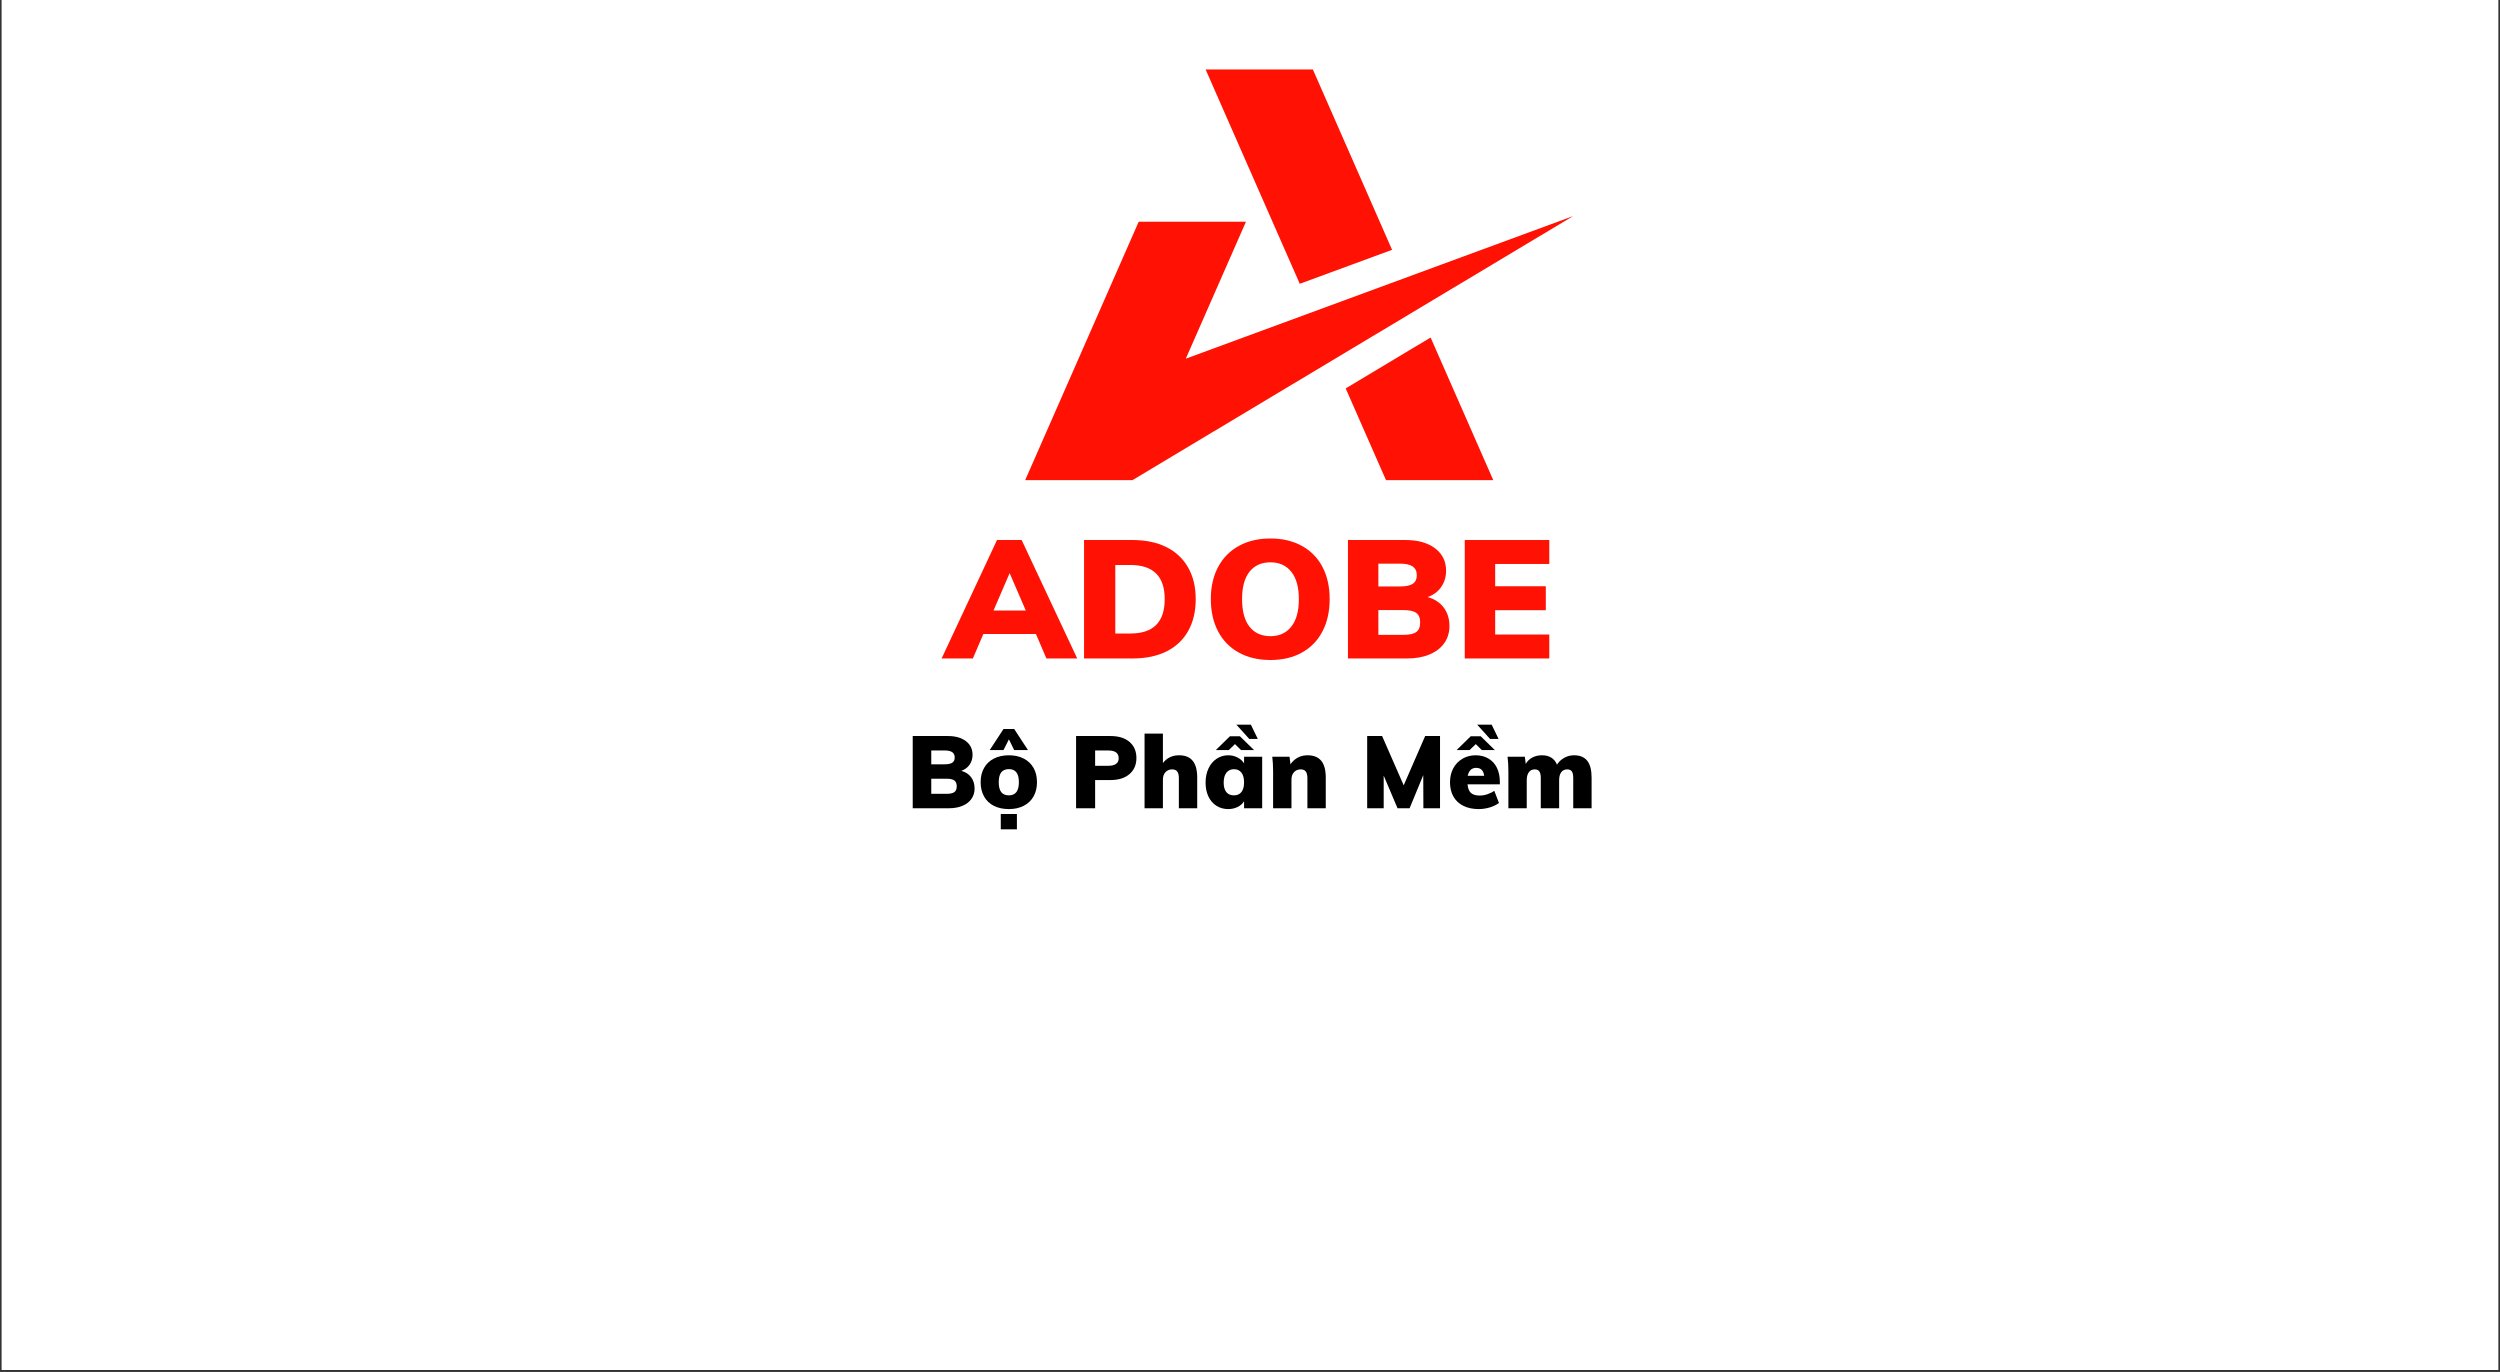 <svg xmlns="http://www.w3.org/2000/svg" xmlns:xlink="http://www.w3.org/1999/xlink" width="820" zoomAndPan="magnify" viewBox="0 0 615 337.5" height="450" preserveAspectRatio="xMidYMid meet" version="1.0"><rect x="0" y="0" width="615" height="337.5" fill="#333333" stroke="none"/><defs><g/><clipPath id="78b62e5328"><path d="M 0.453 0 L 614.543 0 L 614.543 337 L 0.453 337 Z M 0.453 0 " clip-rule="nonzero"/></clipPath><clipPath id="7ba76b207a"><path d="M 252.195 17.047 L 386.996 17.047 L 386.996 118.148 L 252.195 118.148 Z M 252.195 17.047 " clip-rule="nonzero"/></clipPath></defs><g clip-path="url(#78b62e5328)"><path fill="#ffffff" d="M 0.453 0 L 614.547 0 L 614.547 344.488 L 0.453 344.488 Z M 0.453 0 " fill-opacity="1" fill-rule="nonzero"/><path fill="#ffffff" d="M 0.453 0 L 614.547 0 L 614.547 337 L 0.453 337 Z M 0.453 0 " fill-opacity="1" fill-rule="nonzero"/><path fill="#ffffff" d="M 0.453 0 L 614.547 0 L 614.547 337 L 0.453 337 Z M 0.453 0 " fill-opacity="1" fill-rule="nonzero"/></g><g clip-path="url(#7ba76b207a)"><path fill="#ff1203" d="M 280.121 54.543 L 252.195 118.113 L 278.582 118.113 L 386.996 53.152 L 291.707 88.234 L 306.504 54.543 Z M 309.77 47.117 L 319.742 69.812 L 342.449 61.453 L 322.961 17.082 L 296.578 17.082 Z M 331.039 95.551 L 340.957 118.113 L 367.344 118.113 L 351.93 83.027 Z M 331.039 95.551 " fill-opacity="1" fill-rule="evenodd"/></g><g fill="#000000" fill-opacity="1"><g transform="translate(307.5, 181.606)"><g/></g></g><g fill="#000000" fill-opacity="1"><g transform="translate(222.936, 198.83)"><g><path d="M 13.547 -9.203 C 14.598 -8.91 15.406 -8.383 15.969 -7.625 C 16.531 -6.863 16.812 -5.941 16.812 -4.859 C 16.812 -3.879 16.551 -3.023 16.031 -2.297 C 15.52 -1.566 14.785 -1 13.828 -0.594 C 12.879 -0.195 11.754 0 10.453 0 L 1.594 0 L 1.594 -17.766 L 10.234 -17.766 C 12.098 -17.766 13.578 -17.348 14.672 -16.516 C 15.766 -15.68 16.312 -14.562 16.312 -13.156 C 16.312 -12.238 16.07 -11.43 15.594 -10.734 C 15.113 -10.035 14.43 -9.523 13.547 -9.203 Z M 6.156 -10.812 L 9.438 -10.812 C 10.301 -10.812 10.93 -10.941 11.328 -11.203 C 11.723 -11.473 11.922 -11.898 11.922 -12.484 C 11.922 -13.078 11.719 -13.516 11.312 -13.797 C 10.906 -14.078 10.281 -14.219 9.438 -14.219 L 6.156 -14.219 Z M 9.906 -3.547 C 10.801 -3.547 11.441 -3.688 11.828 -3.969 C 12.223 -4.25 12.422 -4.723 12.422 -5.391 C 12.422 -6.066 12.227 -6.547 11.844 -6.828 C 11.469 -7.117 10.82 -7.266 9.906 -7.266 L 6.156 -7.266 L 6.156 -3.547 Z M 9.906 -3.547 "/></g></g></g><g fill="#000000" fill-opacity="1"><g transform="translate(240.457, 198.83)"><g><path d="M 7.734 0.203 C 6.316 0.203 5.082 -0.062 4.031 -0.594 C 2.988 -1.125 2.188 -1.891 1.625 -2.891 C 1.062 -3.891 0.781 -5.062 0.781 -6.406 C 0.781 -7.758 1.062 -8.93 1.625 -9.922 C 2.188 -10.922 2.988 -11.688 4.031 -12.219 C 5.082 -12.758 6.316 -13.031 7.734 -13.031 C 9.129 -13.031 10.348 -12.758 11.391 -12.219 C 12.43 -11.676 13.234 -10.91 13.797 -9.922 C 14.359 -8.93 14.641 -7.758 14.641 -6.406 C 14.641 -5.062 14.359 -3.895 13.797 -2.906 C 13.234 -1.914 12.43 -1.148 11.391 -0.609 C 10.348 -0.066 9.129 0.203 7.734 0.203 Z M 7.734 -3.172 C 9.367 -3.172 10.188 -4.25 10.188 -6.406 C 10.188 -7.508 9.977 -8.32 9.562 -8.844 C 9.156 -9.363 8.547 -9.625 7.734 -9.625 C 6.898 -9.625 6.273 -9.363 5.859 -8.844 C 5.441 -8.32 5.234 -7.508 5.234 -6.406 C 5.234 -5.289 5.441 -4.473 5.859 -3.953 C 6.273 -3.43 6.898 -3.172 7.734 -3.172 Z M 5.734 1.422 L 9.703 1.422 L 9.703 5.188 L 5.734 5.188 Z M 6.406 -14.312 L 3.016 -14.312 L 6.406 -19.5 L 9.031 -19.5 L 12.422 -14.312 L 9.031 -14.312 L 7.734 -16.953 Z M 6.406 -14.312 "/></g></g></g><g fill="#000000" fill-opacity="1"><g transform="translate(255.882, 198.83)"><g/></g></g><g fill="#000000" fill-opacity="1"><g transform="translate(263.12, 198.83)"><g><path d="M 1.594 -17.766 L 10.062 -17.766 C 12.082 -17.766 13.648 -17.273 14.766 -16.297 C 15.879 -15.328 16.438 -14.016 16.438 -12.359 C 16.438 -10.703 15.867 -9.383 14.734 -8.406 C 13.609 -7.426 12.051 -6.938 10.062 -6.938 L 6.281 -6.938 L 6.281 0 L 1.594 0 Z M 9.438 -10.438 C 11.195 -10.438 12.078 -11.055 12.078 -12.297 C 12.078 -12.93 11.863 -13.41 11.438 -13.734 C 11.02 -14.055 10.352 -14.219 9.438 -14.219 L 6.281 -14.219 L 6.281 -10.438 Z M 9.438 -10.438 "/></g></g></g><g fill="#000000" fill-opacity="1"><g transform="translate(280.217, 198.83)"><g><path d="M 9.828 -13.031 C 11.328 -13.031 12.445 -12.578 13.188 -11.672 C 13.926 -10.766 14.297 -9.395 14.297 -7.562 L 14.297 0 L 9.781 0 L 9.781 -7.359 C 9.781 -8.141 9.645 -8.703 9.375 -9.047 C 9.113 -9.391 8.703 -9.562 8.141 -9.562 C 7.453 -9.562 6.898 -9.332 6.484 -8.875 C 6.066 -8.414 5.859 -7.812 5.859 -7.062 L 5.859 0 L 1.344 0 L 1.344 -18.359 L 5.859 -18.359 L 5.859 -11.125 C 6.848 -12.395 8.172 -13.031 9.828 -13.031 Z M 9.828 -13.031 "/></g></g></g><g fill="#000000" fill-opacity="1"><g transform="translate(295.792, 198.83)"><g><path d="M 14.703 -12.672 L 14.703 0 L 10.25 0 L 10.25 -1.719 C 9.883 -1.125 9.352 -0.656 8.656 -0.312 C 7.957 0.031 7.191 0.203 6.359 0.203 C 5.273 0.203 4.312 -0.062 3.469 -0.594 C 2.625 -1.125 1.961 -1.883 1.484 -2.875 C 1.016 -3.863 0.781 -5.008 0.781 -6.312 C 0.781 -7.625 1.02 -8.785 1.5 -9.797 C 1.977 -10.816 2.641 -11.609 3.484 -12.172 C 4.336 -12.742 5.297 -13.031 6.359 -13.031 C 7.191 -13.031 7.953 -12.848 8.641 -12.484 C 9.336 -12.129 9.875 -11.648 10.25 -11.047 L 10.25 -12.672 Z M 7.766 -3.172 C 8.555 -3.172 9.164 -3.441 9.594 -3.984 C 10.031 -4.535 10.25 -5.328 10.25 -6.359 C 10.25 -7.41 10.031 -8.211 9.594 -8.766 C 9.164 -9.328 8.555 -9.609 7.766 -9.609 C 6.984 -9.609 6.363 -9.32 5.906 -8.75 C 5.457 -8.176 5.234 -7.363 5.234 -6.312 C 5.234 -5.301 5.445 -4.523 5.875 -3.984 C 6.312 -3.441 6.941 -3.172 7.766 -3.172 Z M 11.531 -17.047 L 8.359 -20.562 L 11.922 -20.562 L 13.625 -17.047 Z M 6.484 -14.312 L 3.297 -14.312 L 6.766 -17.703 L 9.234 -17.703 L 12.703 -14.312 L 9.5 -14.312 L 8.016 -15.781 Z M 6.484 -14.312 "/></g></g></g><g fill="#000000" fill-opacity="1"><g transform="translate(311.84, 198.83)"><g><path d="M 9.828 -13.031 C 11.328 -13.031 12.445 -12.578 13.188 -11.672 C 13.926 -10.766 14.297 -9.395 14.297 -7.562 L 14.297 0 L 9.781 0 L 9.781 -7.359 C 9.781 -8.141 9.645 -8.703 9.375 -9.047 C 9.113 -9.391 8.703 -9.562 8.141 -9.562 C 7.453 -9.562 6.898 -9.332 6.484 -8.875 C 6.066 -8.414 5.859 -7.812 5.859 -7.062 L 5.859 0 L 1.344 0 L 1.344 -9.031 C 1.344 -10.395 1.273 -11.609 1.141 -12.672 L 5.391 -12.672 L 5.609 -10.812 C 6.098 -11.52 6.695 -12.066 7.406 -12.453 C 8.125 -12.836 8.93 -13.031 9.828 -13.031 Z M 9.828 -13.031 "/></g></g></g><g fill="#000000" fill-opacity="1"><g transform="translate(327.415, 198.83)"><g/></g></g><g fill="#000000" fill-opacity="1"><g transform="translate(334.653, 198.83)"><g><path d="M 15.938 -17.766 L 19.594 -17.766 L 19.594 0 L 15.5 0 L 15.469 -8.141 L 12.109 0 L 9.141 0 L 5.734 -8.031 L 5.734 0 L 1.672 0 L 1.672 -17.766 L 5.344 -17.766 L 10.656 -5.641 Z M 15.938 -17.766 "/></g></g></g><g fill="#000000" fill-opacity="1"><g transform="translate(355.918, 198.83)"><g><path d="M 13.047 -5.891 L 5.094 -5.891 C 5.176 -4.91 5.457 -4.203 5.938 -3.766 C 6.414 -3.336 7.125 -3.125 8.062 -3.125 C 8.695 -3.125 9.328 -3.227 9.953 -3.438 C 10.586 -3.645 11.16 -3.93 11.672 -4.297 L 12.828 -1.297 C 12.191 -0.828 11.426 -0.457 10.531 -0.188 C 9.633 0.07 8.734 0.203 7.828 0.203 C 6.391 0.203 5.133 -0.062 4.062 -0.594 C 3 -1.125 2.188 -1.883 1.625 -2.875 C 1.062 -3.863 0.781 -5.035 0.781 -6.391 C 0.781 -7.672 1.047 -8.812 1.578 -9.812 C 2.117 -10.82 2.867 -11.609 3.828 -12.172 C 4.785 -12.742 5.879 -13.031 7.109 -13.031 C 8.305 -13.031 9.352 -12.758 10.25 -12.219 C 11.156 -11.688 11.848 -10.926 12.328 -9.938 C 12.805 -8.945 13.047 -7.797 13.047 -6.484 Z M 7.234 -9.938 C 6.117 -9.938 5.422 -9.285 5.141 -7.984 L 9.188 -7.984 C 9.02 -9.285 8.367 -9.938 7.234 -9.938 Z M 10.641 -17.047 L 7.469 -20.562 L 11.031 -20.562 L 12.734 -17.047 Z M 5.594 -14.312 L 2.406 -14.312 L 5.875 -17.703 L 8.344 -17.703 L 11.812 -14.312 L 8.609 -14.312 L 7.125 -15.781 Z M 5.594 -14.312 "/></g></g></g><g fill="#000000" fill-opacity="1"><g transform="translate(369.72, 198.83)"><g><path d="M 17.484 -13.031 C 18.953 -13.031 20.039 -12.578 20.75 -11.672 C 21.457 -10.773 21.812 -9.406 21.812 -7.562 L 21.812 0 L 17.297 0 L 17.297 -7.438 C 17.297 -8.188 17.18 -8.727 16.953 -9.062 C 16.734 -9.395 16.352 -9.562 15.812 -9.562 C 15.188 -9.562 14.695 -9.328 14.344 -8.859 C 14 -8.391 13.828 -7.734 13.828 -6.891 L 13.828 0 L 9.312 0 L 9.312 -7.438 C 9.312 -8.188 9.191 -8.727 8.953 -9.062 C 8.723 -9.395 8.348 -9.562 7.828 -9.562 C 7.203 -9.562 6.719 -9.328 6.375 -8.859 C 6.031 -8.391 5.859 -7.734 5.859 -6.891 L 5.859 0 L 1.344 0 L 1.344 -9.031 C 1.344 -10.395 1.273 -11.609 1.141 -12.672 L 5.391 -12.672 L 5.609 -10.906 C 5.992 -11.582 6.531 -12.102 7.219 -12.469 C 7.914 -12.844 8.711 -13.031 9.609 -13.031 C 11.422 -13.031 12.648 -12.266 13.297 -10.734 C 13.742 -11.43 14.336 -11.988 15.078 -12.406 C 15.816 -12.82 16.617 -13.031 17.484 -13.031 Z M 17.484 -13.031 "/></g></g></g><g fill="#ff1203" fill-opacity="1"><g transform="translate(232.576, 161.985)"><g><path d="M 24.844 0 L 22.266 -6.016 L 9.328 -6.016 L 6.75 0 L -0.938 0 L 12.688 -29.141 L 18.75 -29.141 L 32.422 0 Z M 11.828 -11.797 L 19.766 -11.797 L 15.797 -21 Z M 11.828 -11.797 "/></g></g></g><g fill="#ff1203" fill-opacity="1"><g transform="translate(264.052, 161.985)"><g><path d="M 2.625 -29.141 L 14.531 -29.141 C 17.75 -29.141 20.523 -28.562 22.859 -27.406 C 25.191 -26.25 26.977 -24.578 28.219 -22.391 C 29.469 -20.211 30.094 -17.617 30.094 -14.609 C 30.094 -11.586 29.477 -8.977 28.25 -6.781 C 27.02 -4.582 25.238 -2.898 22.906 -1.734 C 20.57 -0.578 17.781 0 14.531 0 L 2.625 0 Z M 14 -6.141 C 16.844 -6.141 18.961 -6.844 20.359 -8.25 C 21.766 -9.656 22.469 -11.773 22.469 -14.609 C 22.469 -20.203 19.645 -23 14 -23 L 10.312 -23 L 10.312 -6.141 Z M 14 -6.141 "/></g></g></g><g fill="#ff1203" fill-opacity="1"><g transform="translate(296.02, 161.985)"><g><path d="M 16.5 0.375 C 13.52 0.375 10.926 -0.234 8.719 -1.453 C 6.508 -2.672 4.812 -4.41 3.625 -6.672 C 2.438 -8.941 1.844 -11.586 1.844 -14.609 C 1.844 -17.641 2.441 -20.273 3.641 -22.516 C 4.836 -24.754 6.535 -26.477 8.734 -27.688 C 10.93 -28.906 13.52 -29.516 16.5 -29.516 C 19.469 -29.516 22.051 -28.906 24.25 -27.688 C 26.445 -26.477 28.133 -24.754 29.312 -22.516 C 30.488 -20.273 31.078 -17.641 31.078 -14.609 C 31.078 -11.586 30.488 -8.941 29.312 -6.672 C 28.133 -4.41 26.445 -2.672 24.25 -1.453 C 22.051 -0.234 19.469 0.375 16.5 0.375 Z M 16.5 -5.484 C 18.676 -5.484 20.383 -6.258 21.625 -7.812 C 22.875 -9.375 23.5 -11.641 23.5 -14.609 C 23.5 -17.555 22.875 -19.801 21.625 -21.344 C 20.383 -22.883 18.676 -23.656 16.5 -23.656 C 14.312 -23.656 12.602 -22.891 11.375 -21.359 C 10.145 -19.836 9.531 -17.586 9.531 -14.609 C 9.531 -11.609 10.145 -9.336 11.375 -7.797 C 12.602 -6.254 14.312 -5.484 16.5 -5.484 Z M 16.5 -5.484 "/></g></g></g><g fill="#ff1203" fill-opacity="1"><g transform="translate(328.97, 161.985)"><g><path d="M 22.234 -15.109 C 23.953 -14.617 25.273 -13.75 26.203 -12.5 C 27.129 -11.258 27.594 -9.754 27.594 -7.984 C 27.594 -6.367 27.164 -4.961 26.312 -3.766 C 25.469 -2.566 24.258 -1.641 22.688 -0.984 C 21.125 -0.328 19.281 0 17.156 0 L 2.625 0 L 2.625 -29.141 L 16.781 -29.141 C 19.844 -29.141 22.27 -28.457 24.062 -27.094 C 25.863 -25.727 26.766 -23.891 26.766 -21.578 C 26.766 -20.078 26.367 -18.754 25.578 -17.609 C 24.797 -16.461 23.68 -15.629 22.234 -15.109 Z M 10.109 -17.719 L 15.469 -17.719 C 16.895 -17.719 17.93 -17.938 18.578 -18.375 C 19.234 -18.812 19.562 -19.508 19.562 -20.469 C 19.562 -21.445 19.227 -22.164 18.562 -22.625 C 17.895 -23.094 16.863 -23.328 15.469 -23.328 L 10.109 -23.328 Z M 16.25 -5.812 C 17.727 -5.812 18.785 -6.039 19.422 -6.5 C 20.066 -6.969 20.391 -7.75 20.391 -8.844 C 20.391 -9.957 20.07 -10.742 19.438 -11.203 C 18.812 -11.672 17.75 -11.906 16.25 -11.906 L 10.109 -11.906 L 10.109 -5.812 Z M 16.25 -5.812 "/></g></g></g><g fill="#ff1203" fill-opacity="1"><g transform="translate(357.704, 161.985)"><g><path d="M 2.625 0 L 2.625 -29.141 L 23.422 -29.141 L 23.422 -23.25 L 10.109 -23.25 L 10.109 -17.766 L 22.562 -17.766 L 22.562 -11.875 L 10.109 -11.875 L 10.109 -5.891 L 23.422 -5.891 L 23.422 0 Z M 2.625 0 "/></g></g></g></svg>